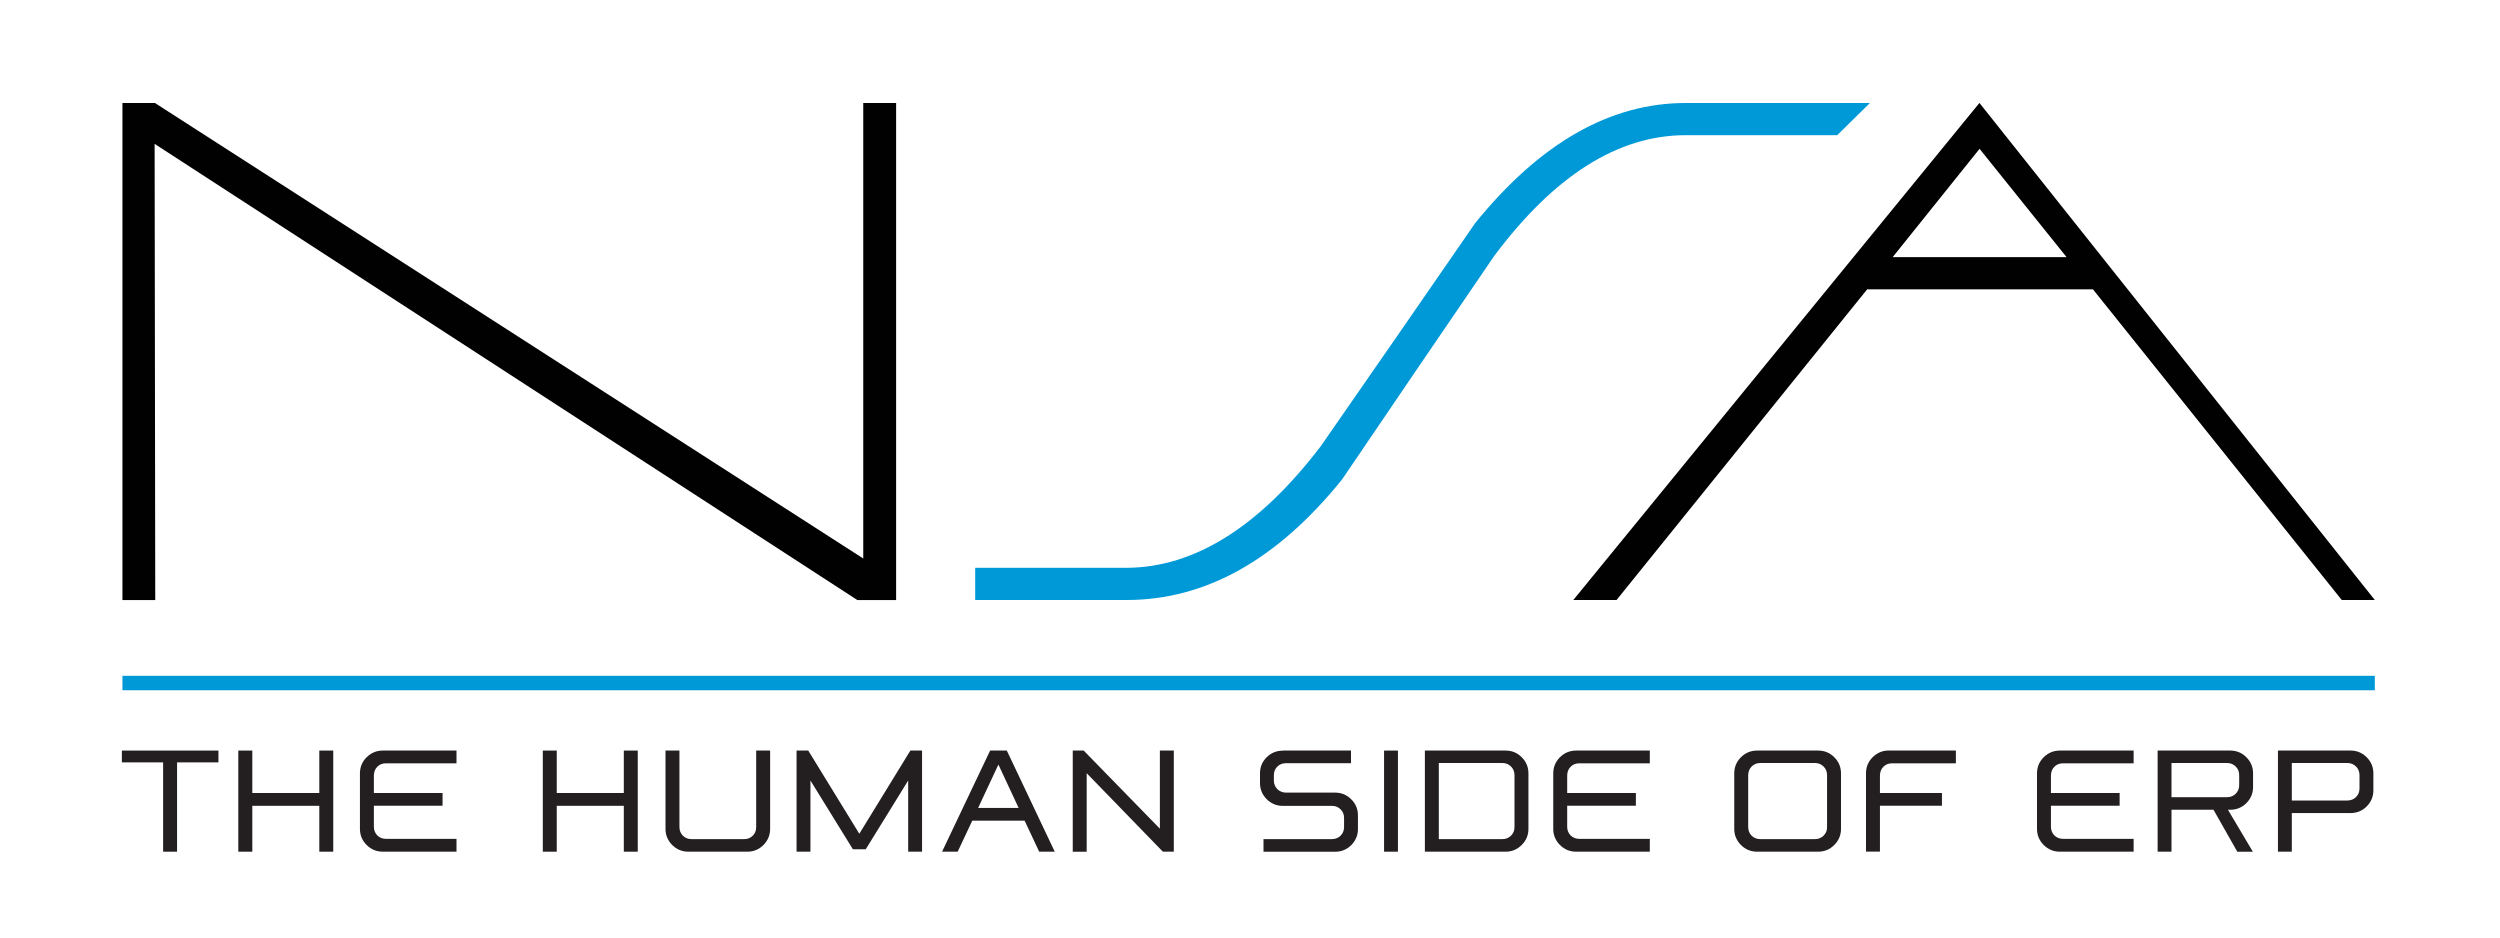 <?xml version="1.0" encoding="UTF-8"?>
<svg id="Layer_1" data-name="Layer 1" xmlns="http://www.w3.org/2000/svg" version="1.1" viewBox="0 0 400 150">
  <defs>
    <style>
      .cls-1 {
        fill: #231f20;
      }

      .cls-1, .cls-2, .cls-3 {
        stroke-width: 0px;
      }

      .cls-2 {
        fill: #0099d8;
      }

      .cls-3 {
        fill: #010101;
      }
    </style>
  </defs>
  <polygon class="cls-1" points="19.5 120.09 34.95 120.09 34.95 121.98 28.33 121.98 28.33 136.27 26.1 136.27 26.1 121.98 19.5 121.98 19.5 120.09"/>
  <polygon class="cls-1" points="38.13 120.09 40.37 120.09 40.37 126.88 51.09 126.88 51.09 120.09 53.32 120.09 53.32 136.27 51.09 136.27 51.09 128.93 40.37 128.93 40.37 136.27 38.13 136.27 38.13 120.09"/>
  <path class="cls-1" d="M61.24,120.09h11.8v2.04h-11.28c-.55,0-1.02.17-1.39.55-.36.36-.54.82-.55,1.39v2.81h10.99v2.04h-10.99v3.36c0,.55.19,1.02.55,1.39.37.36.84.54,1.39.55h11.28v2.05h-11.8c-1,0-1.86-.36-2.58-1.07-.71-.72-1.07-1.58-1.07-2.58v-8.88c0-1.01.36-1.87,1.07-2.58.72-.71,1.58-1.07,2.58-1.07"/>
  <polygon class="cls-1" points="86.85 120.09 89.08 120.09 89.08 126.88 99.81 126.88 99.81 120.09 102.04 120.09 102.04 136.27 99.81 136.27 99.81 128.93 89.08 128.93 89.08 136.27 86.85 136.27 86.85 120.09"/>
  <path class="cls-1" d="M106.48,120.09h2.23v12.23c0,.56.19,1.03.55,1.39.37.36.84.55,1.39.55h8.4c.57,0,1.03-.18,1.39-.55.37-.37.56-.83.55-1.39v-12.23h2.23v12.53c0,1-.36,1.86-1.07,2.58-.71.71-1.57,1.07-2.58,1.07h-9.44c-1,0-1.86-.36-2.58-1.07-.71-.72-1.07-1.58-1.07-2.58v-12.53Z"/>
  <polygon class="cls-1" points="147.53 120.09 147.53 136.27 145.31 136.27 145.31 124.88 138.52 135.88 136.46 135.88 129.67 124.88 129.67 136.27 127.45 136.27 127.45 120.09 129.32 120.09 137.49 133.4 145.66 120.09 147.53 120.09"/>
  <path class="cls-1" d="M158.43,120.09h2.66l7.67,16.18h-2.49l-2.33-4.96h-8.38l-2.33,4.96h-2.5l7.69-16.18ZM159.75,122.32l-3.25,6.95h6.48l-3.24-6.95Z"/>
  <polygon class="cls-1" points="187.81 136.27 186.06 136.27 173.87 123.71 173.87 136.28 171.64 136.28 171.64 120.09 173.39 120.09 185.58 132.59 185.58 120.09 187.81 120.09 187.81 136.27"/>
  <path class="cls-1" d="M205.25,120.09h10.91v2.02h-10.39c-.56,0-1.03.17-1.4.55-.37.36-.55.82-.55,1.39v.83c0,.55.19,1.02.56,1.39.38.36.84.54,1.39.55h7.85c1.01,0,1.87.35,2.58,1.07.71.7,1.07,1.56,1.07,2.57v2.18c0,1-.36,1.86-1.07,2.58-.71.7-1.57,1.06-2.58,1.06h-11.46v-2.02h10.94c.56,0,1.03-.19,1.4-.56.37-.37.55-.82.55-1.38v-1.44c0-.57-.19-1.03-.56-1.39-.37-.37-.84-.56-1.39-.55h-7.85c-1,0-1.86-.36-2.58-1.07-.71-.72-1.07-1.58-1.07-2.57v-1.56c0-1.02.36-1.88,1.07-2.58.72-.71,1.58-1.06,2.58-1.05"/>
  <rect class="cls-1" x="221.45" y="120.09" width="2.22" height="16.18"/>
  <path class="cls-1" d="M227.98,120.09h12.91c1.02,0,1.88.36,2.59,1.07.71.71,1.07,1.57,1.07,2.58v8.88c0,1-.36,1.86-1.08,2.58-.71.71-1.57,1.07-2.58,1.07h-12.91v-16.18ZM230.21,122.08v12.18h10.16c.56,0,1.03-.19,1.4-.56.37-.38.56-.83.55-1.38v-8.29c0-.56-.19-1.03-.56-1.39-.37-.37-.83-.56-1.39-.56h-10.16Z"/>
  <path class="cls-1" d="M252.17,120.09h11.8v2.04h-11.28c-.55,0-1.02.17-1.39.55-.36.36-.54.82-.55,1.39v2.81h10.99v2.04h-10.99v3.36c0,.55.19,1.02.55,1.39.37.36.84.54,1.39.55h11.28v2.05h-11.8c-1,0-1.86-.36-2.58-1.07-.71-.72-1.07-1.58-1.07-2.58v-8.88c0-1.01.36-1.87,1.07-2.58.72-.71,1.58-1.07,2.58-1.07"/>
  <path class="cls-1" d="M281.13,120.09h9.77c1.02,0,1.88.36,2.59,1.07.71.71,1.07,1.57,1.07,2.58v8.88c0,1-.36,1.86-1.08,2.58-.71.71-1.57,1.07-2.58,1.07h-9.77c-1,0-1.86-.36-2.58-1.07-.71-.72-1.07-1.58-1.07-2.58v-8.88c0-1.01.36-1.87,1.07-2.58.72-.71,1.58-1.07,2.58-1.07M281.65,122.08c-.55,0-1.02.19-1.39.56-.36.37-.54.83-.55,1.39v8.29c0,.56.19,1.03.55,1.39.37.37.84.55,1.39.55h8.73c.56,0,1.03-.19,1.4-.56.37-.38.56-.83.55-1.38v-8.29c0-.56-.19-1.03-.56-1.39-.37-.37-.83-.56-1.39-.56h-8.73Z"/>
  <path class="cls-1" d="M302.21,120.09h10.73v2.04h-10.21c-.55,0-1.01.17-1.39.55-.35.36-.54.82-.55,1.39v2.81h9.92v2.04h-9.92v7.34h-2.23v-12.53c0-1.01.35-1.87,1.07-2.58.72-.71,1.58-1.07,2.58-1.07"/>
  <path class="cls-1" d="M329.57,120.09h11.81v2.04h-11.29c-.55,0-1.02.17-1.39.55-.36.36-.54.82-.55,1.39v2.81h10.99v2.04h-10.99v3.36c0,.55.19,1.02.55,1.39.37.36.84.54,1.39.55h11.29v2.05h-11.81c-1,0-1.86-.36-2.58-1.07-.71-.72-1.07-1.58-1.07-2.58v-8.88c0-1.01.36-1.87,1.07-2.58.72-.71,1.58-1.07,2.58-1.07"/>
  <path class="cls-1" d="M354.15,129.56h-6.71v6.71h-2.22v-16.18h11.62c1.01,0,1.87.36,2.58,1.07.71.71,1.07,1.57,1.07,2.58v2.18c0,1-.36,1.86-1.07,2.58-.71.7-1.57,1.06-2.58,1.06h-.37l3.99,6.72h-2.49l-3.81-6.72ZM347.44,122.08v5.47h8.88c.56,0,1.03-.19,1.4-.56.37-.37.55-.83.55-1.38v-1.58c0-.56-.19-1.03-.56-1.39-.37-.37-.84-.56-1.39-.56h-8.88Z"/>
  <path class="cls-1" d="M364.47,120.09h11.62c1.01,0,1.87.36,2.58,1.07.71.71,1.07,1.57,1.07,2.58v2.71c0,1-.36,1.86-1.07,2.58-.71.7-1.57,1.06-2.58,1.06h-9.4v6.18h-2.22v-16.18ZM366.69,122.08v6h8.88c.56,0,1.03-.19,1.4-.56.37-.37.55-.83.55-1.38v-2.11c0-.56-.19-1.03-.56-1.39-.37-.37-.84-.56-1.39-.56h-8.88Z"/>
  <rect class="cls-2" x="19.59" y="108.13" width="360.38" height="2.31"/>
  <path class="cls-2" d="M156.01,90.85h24.25c10.85-.06,21.18-6.53,31.02-19.4,8.29-11.92,16.54-23.85,24.76-35.77,10.37-12.8,21.59-19.2,33.65-19.2h29.5l-5.24,5.15h-24.25c-10.78,0-20.98,6.43-30.61,19.3-8.15,11.92-16.27,23.85-24.35,35.77-10.37,12.87-21.86,19.3-34.46,19.3h-24.25v-5.15Z"/>
  <polygon class="cls-3" points="19.59 16.48 24.79 16.48 138.12 89.36 138.12 16.48 143.38 16.48 143.38 96.01 137.18 96.01 24.74 23.02 24.84 96.01 19.59 96.01 19.59 16.48"/>
  <path class="cls-3" d="M298.75,46.29l-40.1,49.71h-6.92l64.98-79.53,63.26,79.53h-5.29l-39.81-49.71h-36.12ZM302.83,41.14h27.82l-13.92-17.33-13.9,17.33Z"/>
</svg>